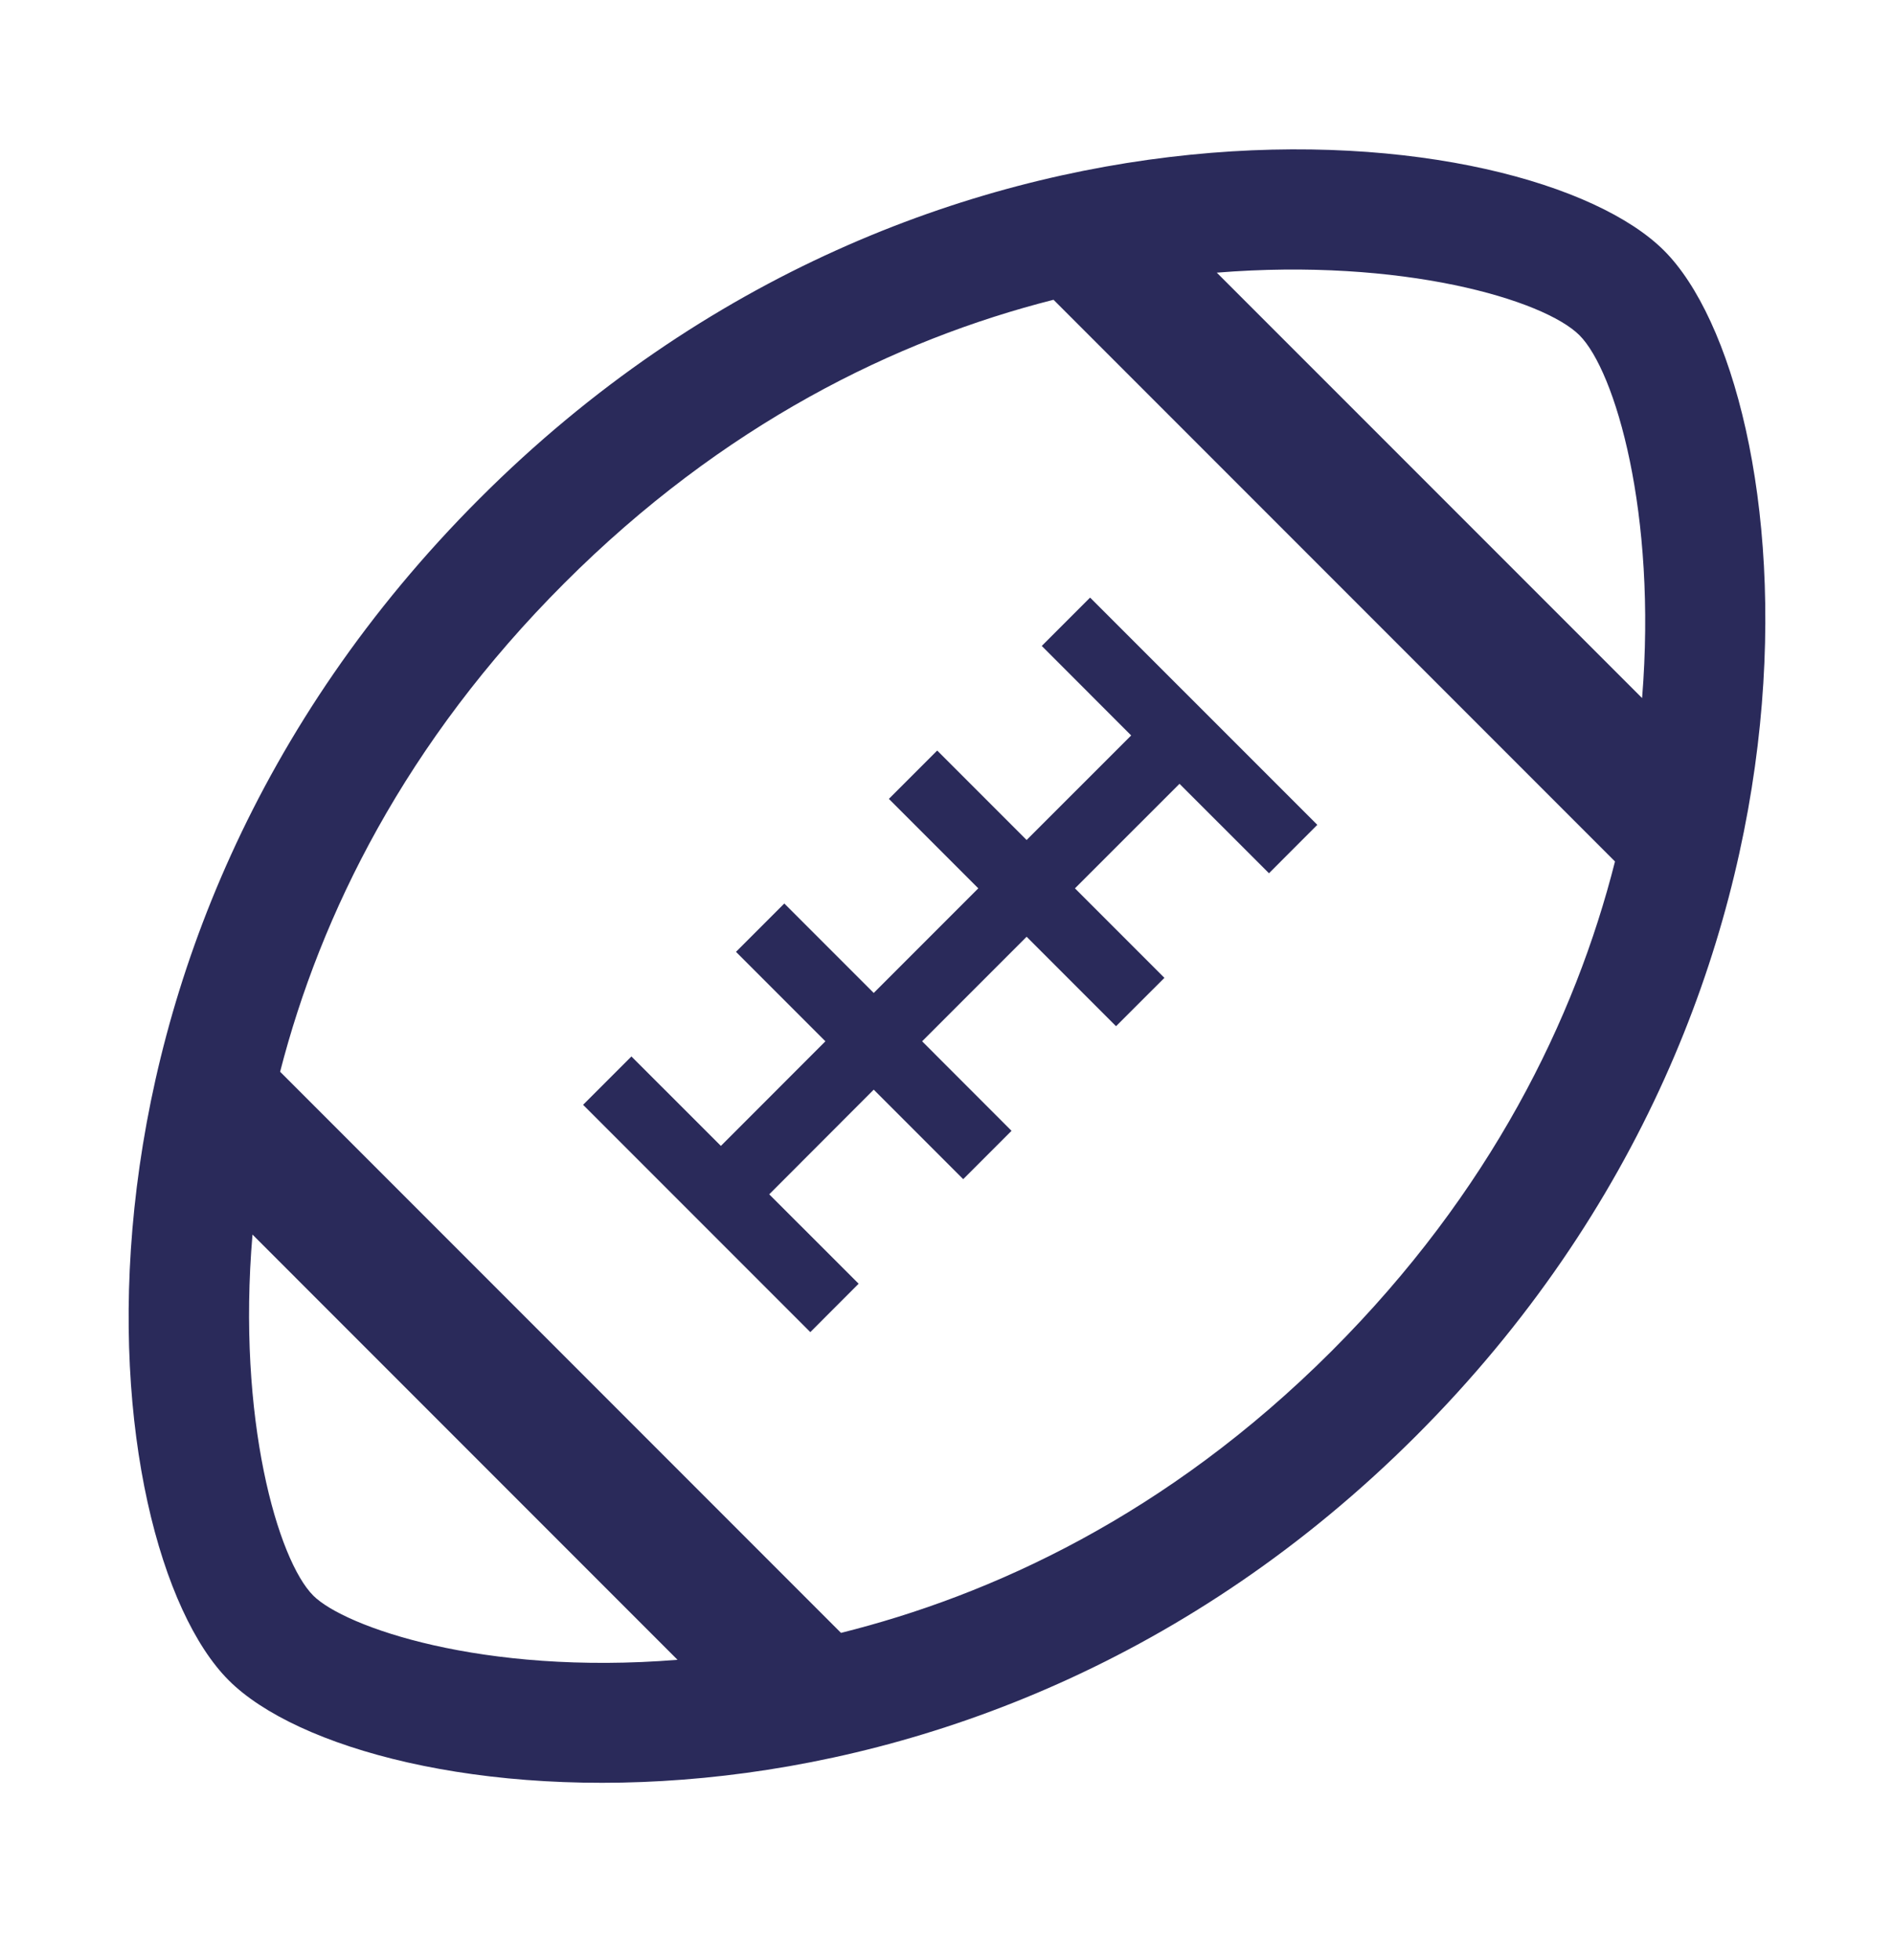 <svg width="29" height="30" viewBox="0 0 29 30" fill="#2a2a5a" xmlns="http://www.w3.org/2000/svg">
<path d="M25.48 3.836C23.414 1.771 14.252 0.722 7.344 7.63C0.436 14.537 1.436 23.652 3.502 25.717C5.567 27.782 14.778 28.88 21.686 21.972C28.594 15.064 27.545 5.901 25.48 3.836ZM4.797 24.421C4.255 23.88 3.626 21.715 3.866 18.895L10.374 25.403C7.378 25.646 5.27 24.894 4.797 24.421ZM20.391 20.676C17.862 23.204 15.154 24.423 12.877 24.991L4.289 16.403C4.908 13.996 6.21 11.355 8.64 8.926C11.069 6.496 13.715 5.2 16.131 4.588L24.728 13.185C24.116 15.601 22.82 18.247 20.391 20.676ZM25.143 10.684L18.631 4.173C21.462 3.944 23.637 4.585 24.184 5.131C24.731 5.678 25.372 7.854 25.143 10.684Z"></path>
<path d="M17.32 11.256L15.719 12.856L14.35 11.487L13.61 12.227L14.979 13.596L13.378 15.197L12.009 13.828L11.269 14.568L12.638 15.937L11.038 17.538L9.668 16.169L8.928 16.909L12.407 20.388L13.147 19.647L11.778 18.279L13.378 16.677L14.748 18.047L15.488 17.307L14.119 15.937L15.719 14.337L17.088 15.706L17.829 14.966L16.459 13.596L18.06 11.996L19.43 13.365L20.17 12.624L16.691 9.146L15.951 9.886L17.32 11.256Z"></path>
</svg>